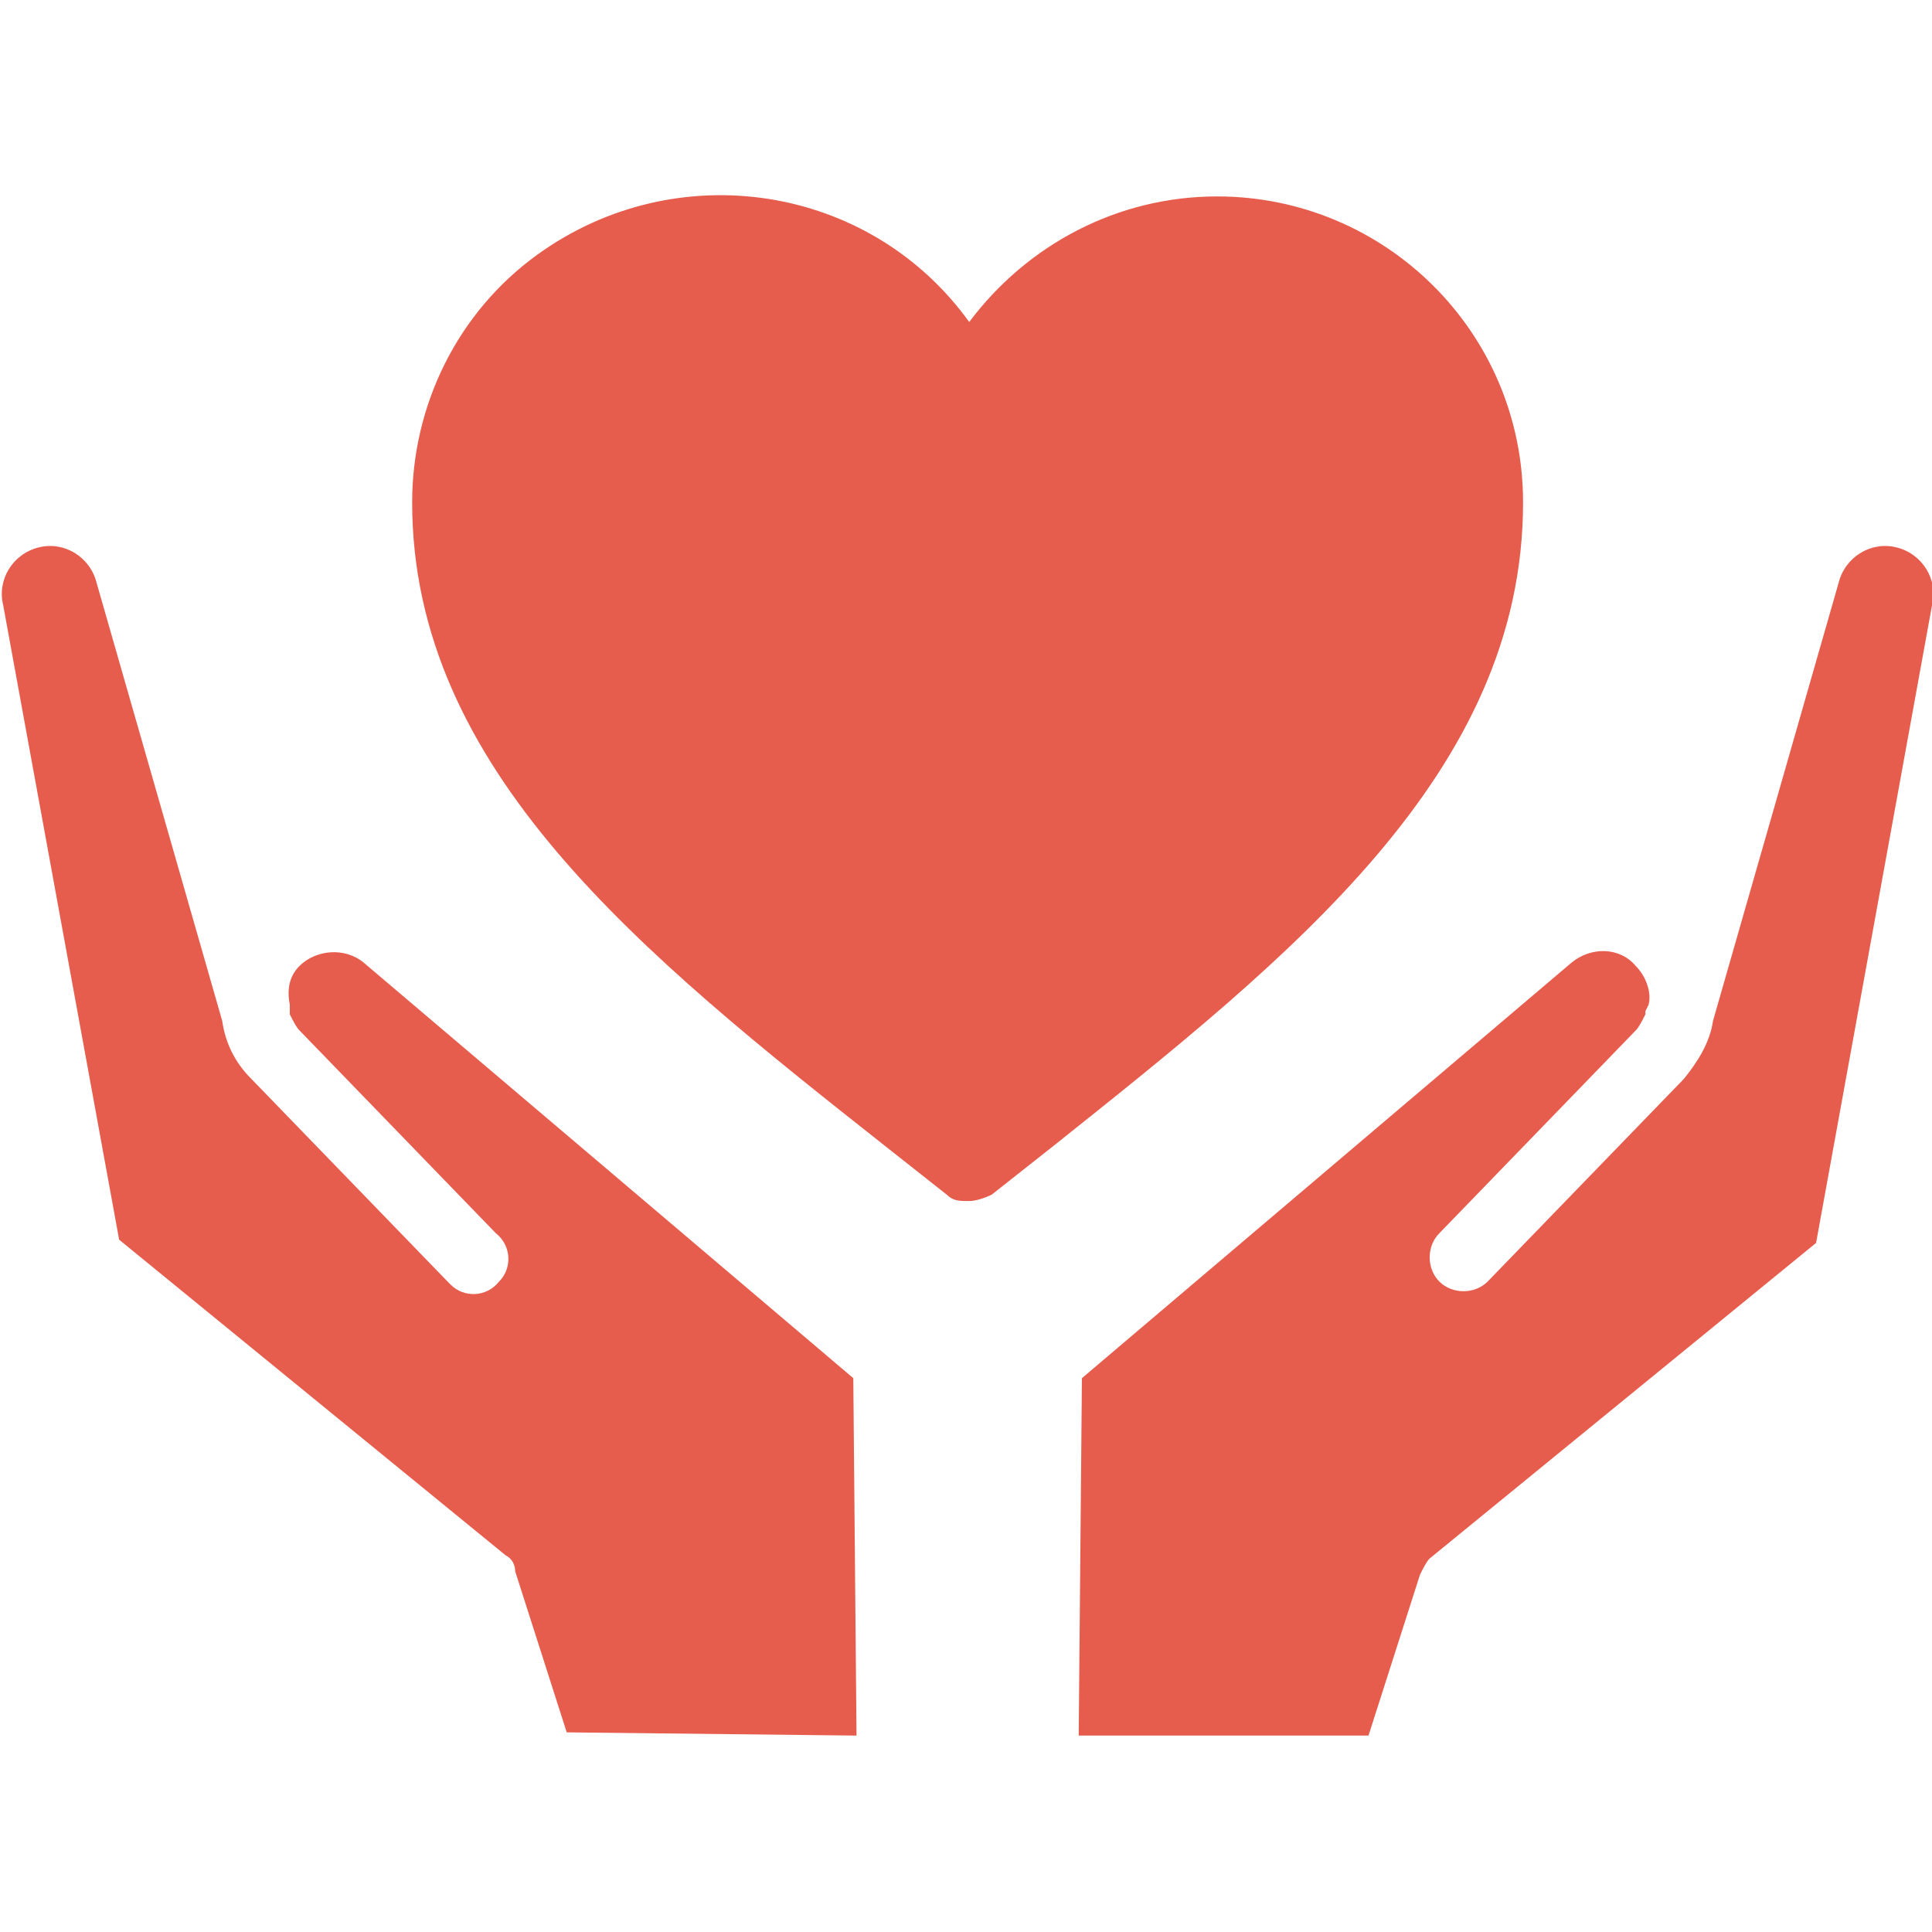 <?xml version="1.0" encoding="utf-8"?>
<!-- Generator: Adobe Illustrator 28.2.0, SVG Export Plug-In . SVG Version: 6.00 Build 0)  -->
<svg version="1.1" id="Layer_1" xmlns="http://www.w3.org/2000/svg" xmlns:xlink="http://www.w3.org/1999/xlink" x="0px" y="0px"
	 viewBox="0 0 60 60" style="enable-background:new 0 0 60 60;" xml:space="preserve">
<style type="text/css">
	.st0{fill:#E75D4D;}
</style>
<path class="st0" d="M-166,15.6c0.2-0.1,0.3-0.1,0.5-0.1h13c0.7,0,1.3,0.6,1.3,1.3c0,0.7-0.6,1.3-1.3,1.3h-11
	c1.9,2.2,3.1,4.8,3.5,7.7c1.2-0.2,2.4-0.4,3.7-0.4c1,0,2.1,0.1,3.1,0.3c5.3-2,9-6.7,9-12.1c0-7.3-6.7-13.2-14.9-13.2
	c-7.7,0-14,5.2-14.8,11.9C-170.9,12.7-168.3,13.9-166,15.6z M-165.5,9h13c0.7,0,1.3,0.6,1.3,1.3c0,0.7-0.6,1.3-1.3,1.3c0,0,0,0,0,0
	h-13c-0.7,0-1.3-0.6-1.3-1.3C-166.7,9.6-166.2,9-165.5,9z"/>
<path class="st0" d="M-170.7,32.1h-13c-0.7,0-1.3-0.6-1.3-1.3s0.6-1.3,1.3-1.3h13c0.7,0,1.3,0.6,1.3,1.3c2-2,4.4-3.5,7-4.4
	c-0.7-6.7-7-12-14.8-12c-8.2,0-14.9,5.9-14.9,13.2c0.1,4.1,2.1,7.9,5.5,10.2c0.3,0.2,0.5,0.5,0.5,0.9c0.1,0.4,0.1,0.8,0.1,1.1
	c0,2.4-1,4.7-2.9,6.3c0.5,0.1,0.9,0.1,1.4,0.1c3.6,0,7-1.8,8.9-4.9c0.2-0.4,0.6-0.6,1.1-0.6h0.2c1.2,0,2.4-0.1,3.6-0.4
	c0.2-3,1.2-5.9,3.1-8.3L-170.7,32.1z M-183.7,23.1h13c0.7,0,1.3,0.6,1.3,1.3s-0.6,1.3-1.3,1.3h-13c-0.7,0-1.3-0.6-1.3-1.3
	S-184.4,23.1-183.7,23.1z"/>
<path class="st0" d="M-147.5,53.3c0-0.4,0-0.8,0.1-1.1c0-0.4,0.2-0.7,0.5-0.9c3.4-2.3,5.4-6.1,5.5-10.2c0-7.3-6.7-13.2-14.9-13.2
	c-8.2,0-14.9,5.9-14.9,13.2s6.7,13.2,14.9,13.2h0.2c0.4,0,0.8,0.2,1.1,0.6c2.3,3.4,6.3,5.3,10.4,4.8
	C-146.4,58-147.5,55.7-147.5,53.3z M-149.8,45.6h-13c-0.7,0-1.3-0.6-1.3-1.3c0-0.7,0.6-1.3,1.3-1.3h13c0.7,0,1.3,0.6,1.3,1.3
	C-148.5,45.1-149.1,45.6-149.8,45.6z M-149.8,39.1h-13c-0.7,0-1.3-0.6-1.3-1.3s0.6-1.3,1.3-1.3h13c0.7,0,1.3,0.6,1.3,1.3
	S-149.1,39.1-149.8,39.1z"/>
<g>
	<path class="st0" d="M47.3,15.6c0-5.3-4.3-9.5-9.5-9.5c-3.1,0-5.9,1.5-7.7,3.9c-3.1-4.3-9.1-5.2-13.4-2.1c-2.5,1.8-3.9,4.7-3.9,7.7
		c0,8.3,7.1,14,14.7,20l1.9,1.5c0.2,0.2,0.4,0.2,0.7,0.2c0.2,0,0.5-0.1,0.7-0.2l1.9-1.5C40.1,29.7,47.3,24,47.3,15.6z"/>
	<path class="st0" d="M60,18.8c0.2-0.8-0.3-1.6-1.1-1.8c0,0,0,0,0,0c-0.8-0.2-1.6,0.3-1.8,1.1l-3.9,13.6c-0.1,0.7-0.5,1.3-0.9,1.8
		l-6.1,6.3c-0.4,0.4-1.1,0.4-1.5,0c-0.4-0.4-0.4-1.1,0-1.5l6.1-6.3c0.1-0.1,0.2-0.3,0.3-0.5c0,0,0-0.1,0-0.1l0.1-0.2
		c0.1-0.4-0.1-0.9-0.4-1.2c-0.5-0.6-1.4-0.6-2-0.1L33.6,42.8l-0.1,11.1h9l1.6-5c0.1-0.2,0.2-0.4,0.3-0.5l12-9.8L60,18.8z"/>
	<path class="st0" d="M26.6,53.9l-0.1-11.1L11.3,29.9c-0.6-0.5-1.5-0.4-2,0.1C9,30.3,8.9,30.7,9,31.2L9,31.4c0,0,0,0.1,0,0.1
		c0.1,0.2,0.2,0.4,0.3,0.5l6.1,6.3c0.5,0.4,0.5,1.1,0.1,1.5c-0.4,0.5-1.1,0.5-1.5,0.1c0,0-0.1-0.1-0.1-0.1l-6.1-6.3
		C7.3,33,7,32.4,6.9,31.7L3,18.1c-0.2-0.8-1-1.3-1.8-1.1c-0.8,0.2-1.3,1-1.1,1.8l3.6,19.7l12,9.8c0.2,0.1,0.3,0.3,0.3,0.5l1.6,5
		L26.6,53.9z"/>
</g>
<g>
	<path class="st0" d="M-73.9,23.7c3.7,0,6.7-3,6.7-6.7s-3-6.7-6.7-6.7c-3.7,0-6.7,3-6.7,6.7c0,0,0,0,0,0
		C-80.5,20.7-77.6,23.7-73.9,23.7z"/>
	<path class="st0" d="M-71.1,33.6c0.4-2,1.3-3.8,2.8-5.3c-0.4-0.1-0.9-0.1-1.3-0.1h-8.6c-2.9,0-5.4,2.1-5.9,4.9l-2.2,12.1
		c-0.2,1,0.1,2,0.7,2.7c0.6,0.8,1.6,1.2,2.6,1.2h9.1c0-0.2,0-0.3,0.1-0.5L-71.1,33.6z"/>
	<path class="st0" d="M-38.8,23.7c3.7,0,6.7-3,6.7-6.7s-3-6.7-6.7-6.7c-3.7,0-6.7,3-6.7,6.7c0,0,0,0,0,0
		C-45.4,20.7-42.5,23.7-38.8,23.7z"/>
	<path class="st0" d="M-28.6,33.1c-0.5-2.9-3-4.9-5.9-4.9h-8.6c-0.4,0-0.9,0-1.3,0.1c1.4,1.4,2.4,3.3,2.7,5.3l2.8,15
		c0,0.2,0,0.3,0.1,0.5h9.1c1.9,0,3.4-1.5,3.3-3.4c0-0.2,0-0.4,0-0.6L-28.6,33.1z"/>
	<path class="st0" d="M-64.4,15.1c0,4.5,3.6,8.1,8.1,8.1s8.1-3.6,8.1-8.1c0-4.5-3.6-8.1-8.1-8.1c0,0,0,0,0,0
		C-60.8,7-64.4,10.6-64.4,15.1z"/>
	<path class="st0" d="M-41.4,49l-2.7-15c-0.6-3.5-3.7-6.1-7.3-6.1h-9.8c-3.6,0-6.7,2.6-7.3,6.1l-2.7,15c-0.3,1.8,0.9,3.6,2.7,3.9
		c0.2,0,0.4,0.1,0.6,0.1h23.3c1.8,0,3.3-1.5,3.3-3.4C-41.4,49.4-41.4,49.2-41.4,49z"/>
</g>
</svg>
